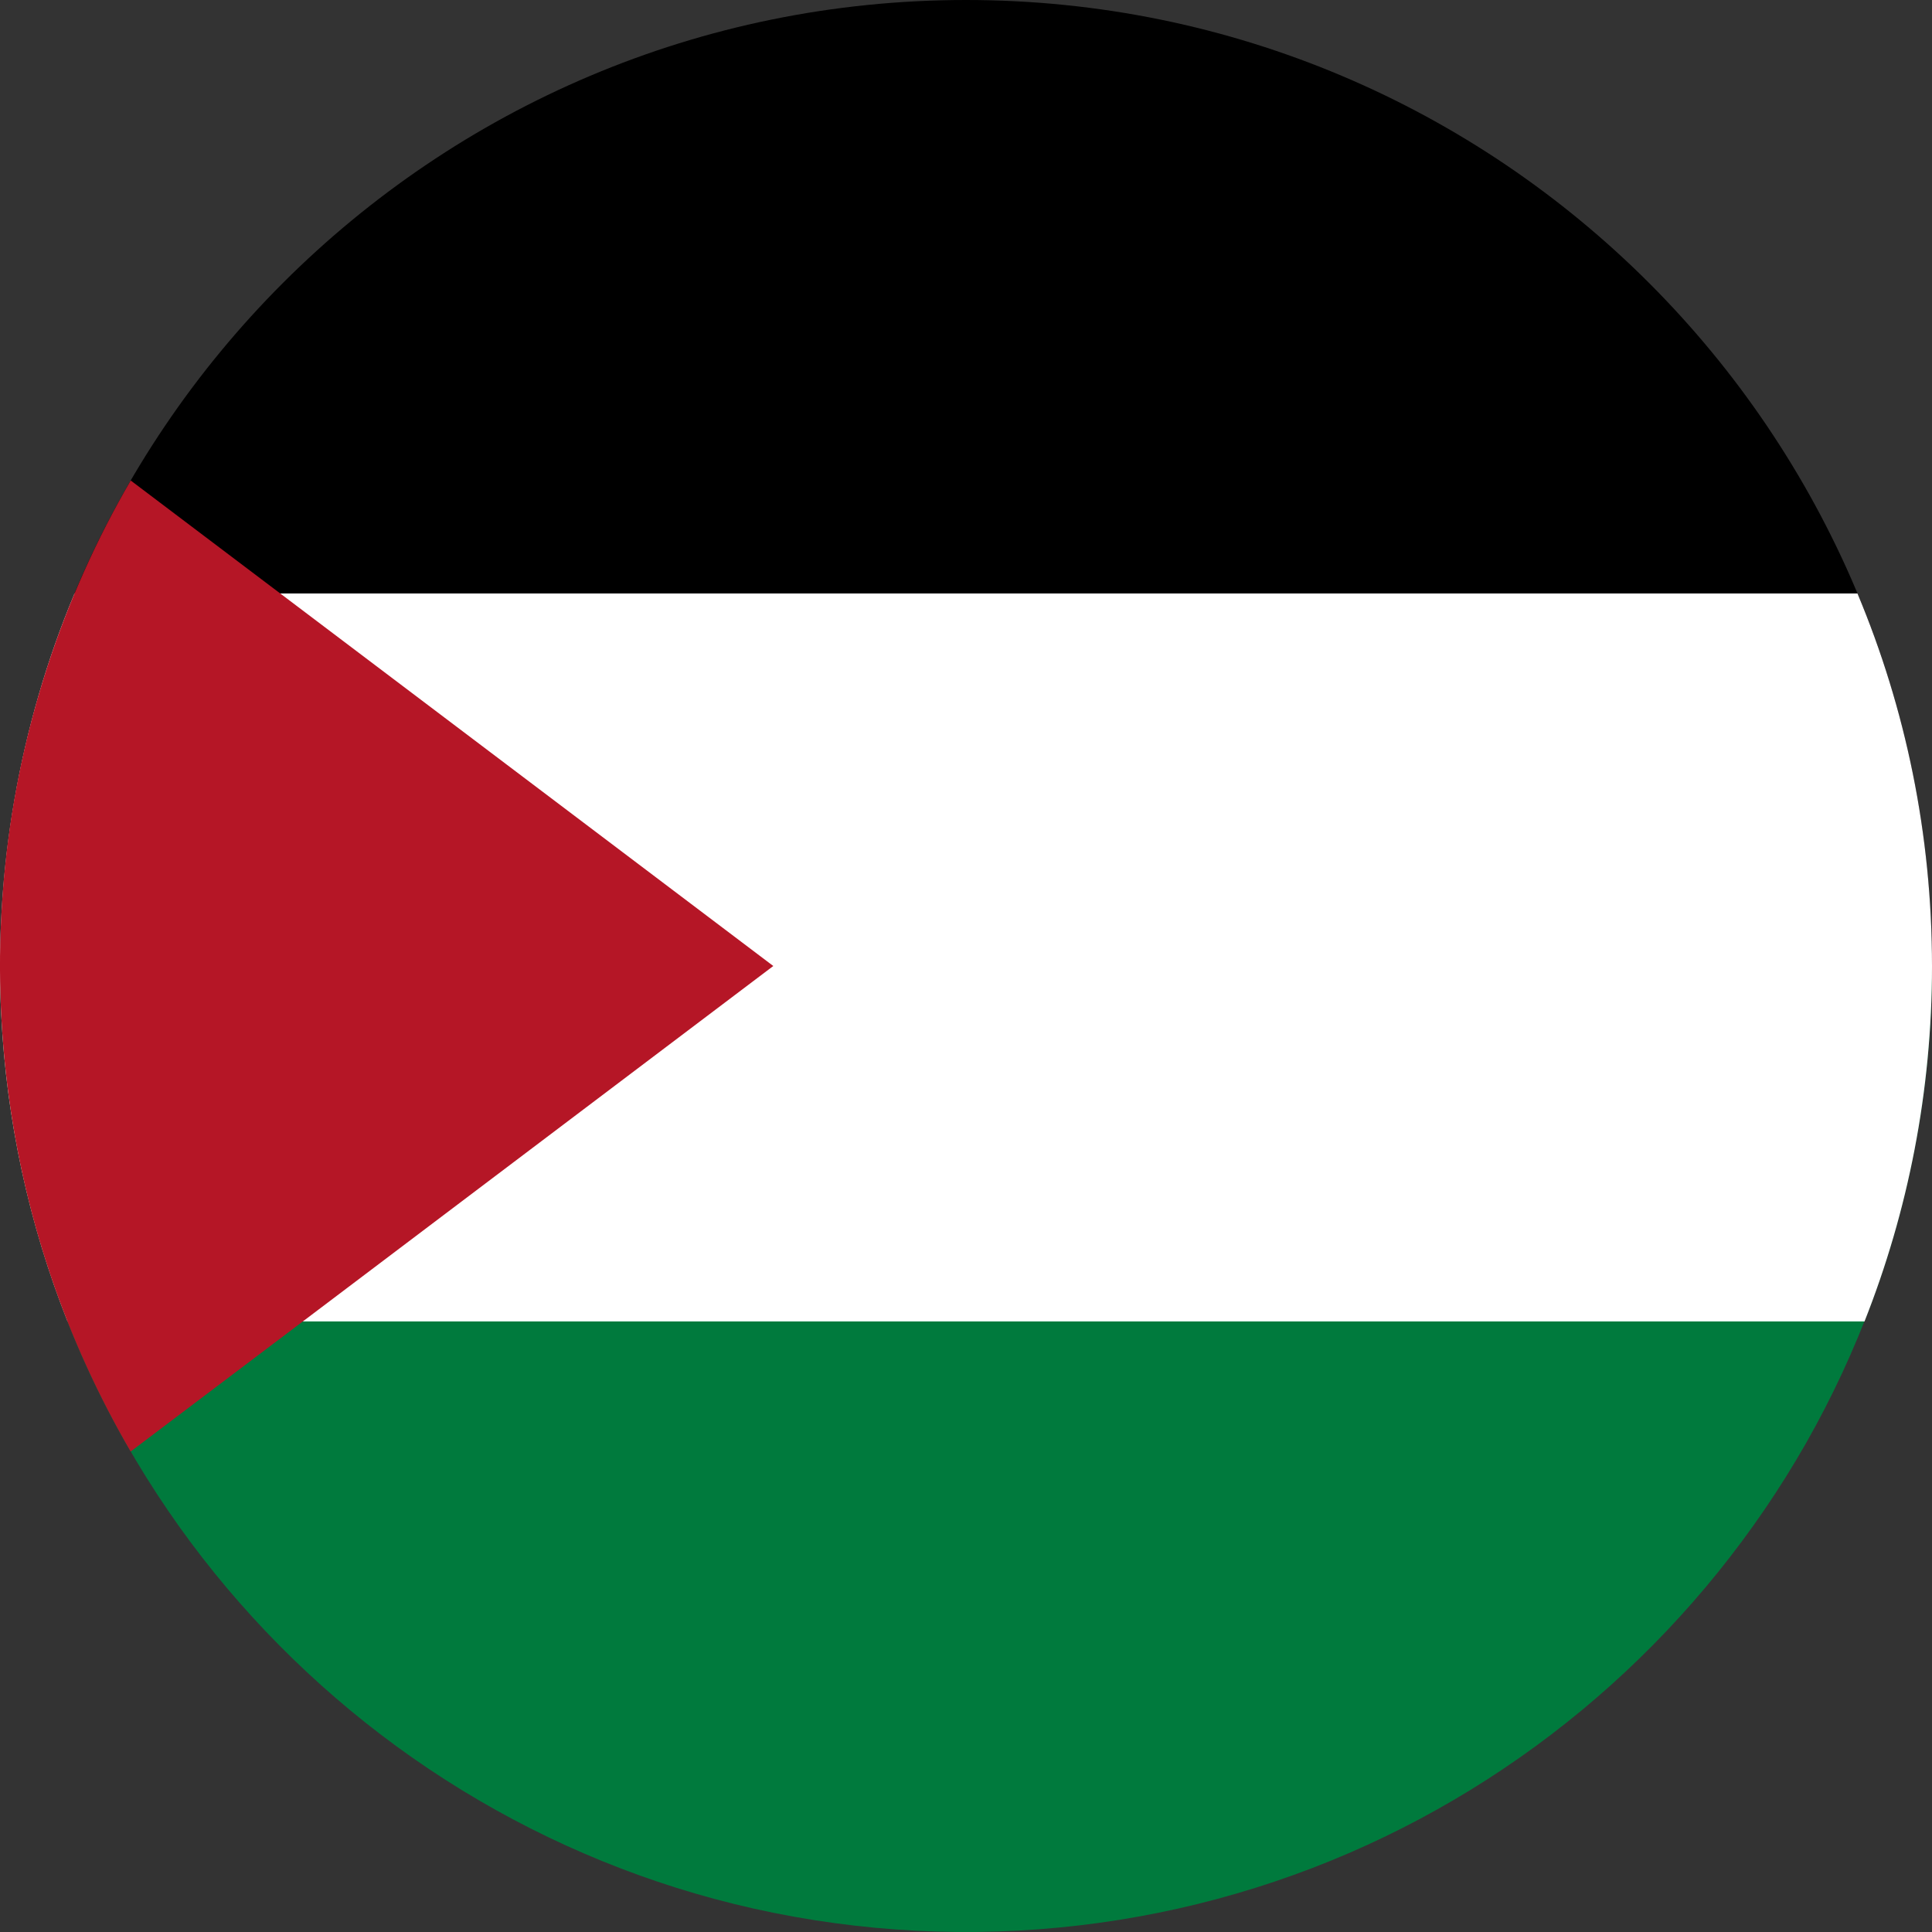 <?xml version="1.0" encoding="iso-8859-1"?>
<!-- Generator: Adobe Illustrator 18.0.0, SVG Export Plug-In . SVG Version: 6.00 Build 0)  -->
<!DOCTYPE svg PUBLIC "-//W3C//DTD SVG 1.1//EN" "http://www.w3.org/Graphics/SVG/1.1/DTD/svg11.dtd">
<svg version="1.1" xmlns="http://www.w3.org/2000/svg" xmlns:xlink="http://www.w3.org/1999/xlink" x="0px" y="0px"
	 viewBox="0 0 38.018 38.018" style="enable-background:new 0 0 38.018 38.018;" xml:space="preserve">
<rect x="0" y="0" width="38.018" height="38.018" fill="#333333" stroke="none"/>
<g id="Layer_359">
	<g id="Layer_360">
		<g>
			<path d="M19.009,0C8.511,0,0,8.511,0,19.009h38.017C38.017,8.511,29.507,0,19.009,0z"/>
			<path style="fill:#007A3D;" d="M38.018,19.009H0c0,2.122,0.352,4.24,1.049,6.245c0.676,1.943,1.671,3.771,2.932,5.397
				c1.251,1.611,2.76,3.021,4.454,4.156c1.717,1.151,3.621,2.02,5.617,2.558c2.077,0.56,4.249,0.76,6.394,0.599
				c2.103-0.157,4.176-0.666,6.111-1.504c1.88-0.814,3.625-1.935,5.149-3.306c1.519-1.364,2.816-2.973,3.828-4.746
				c1.03-1.809,1.759-3.785,2.147-5.829C37.906,21.403,38.018,20.206,38.018,19.009z"/>
			<path style="fill:#FFFFFF;" d="M38.018,19.009c0-2.599-0.522-5.075-1.467-7.331H1.466c-1.093,2.612-1.583,5.462-1.442,8.29
				c0.102,2.065,0.543,4.111,1.305,6.035H36.69C37.546,23.838,38.018,21.479,38.018,19.009z"/>
			<path style="fill:#B51626;" d="M2.572,9.455c-1.345,2.309-2.191,4.899-2.469,7.558c-0.284,2.724,0.018,5.504,0.897,8.099
				c0.406,1.199,0.934,2.356,1.571,3.451l12.646-9.554L2.572,9.455z"/>
		</g>
	</g>
</g>
<g id="Layer_1">
</g>
</svg>
